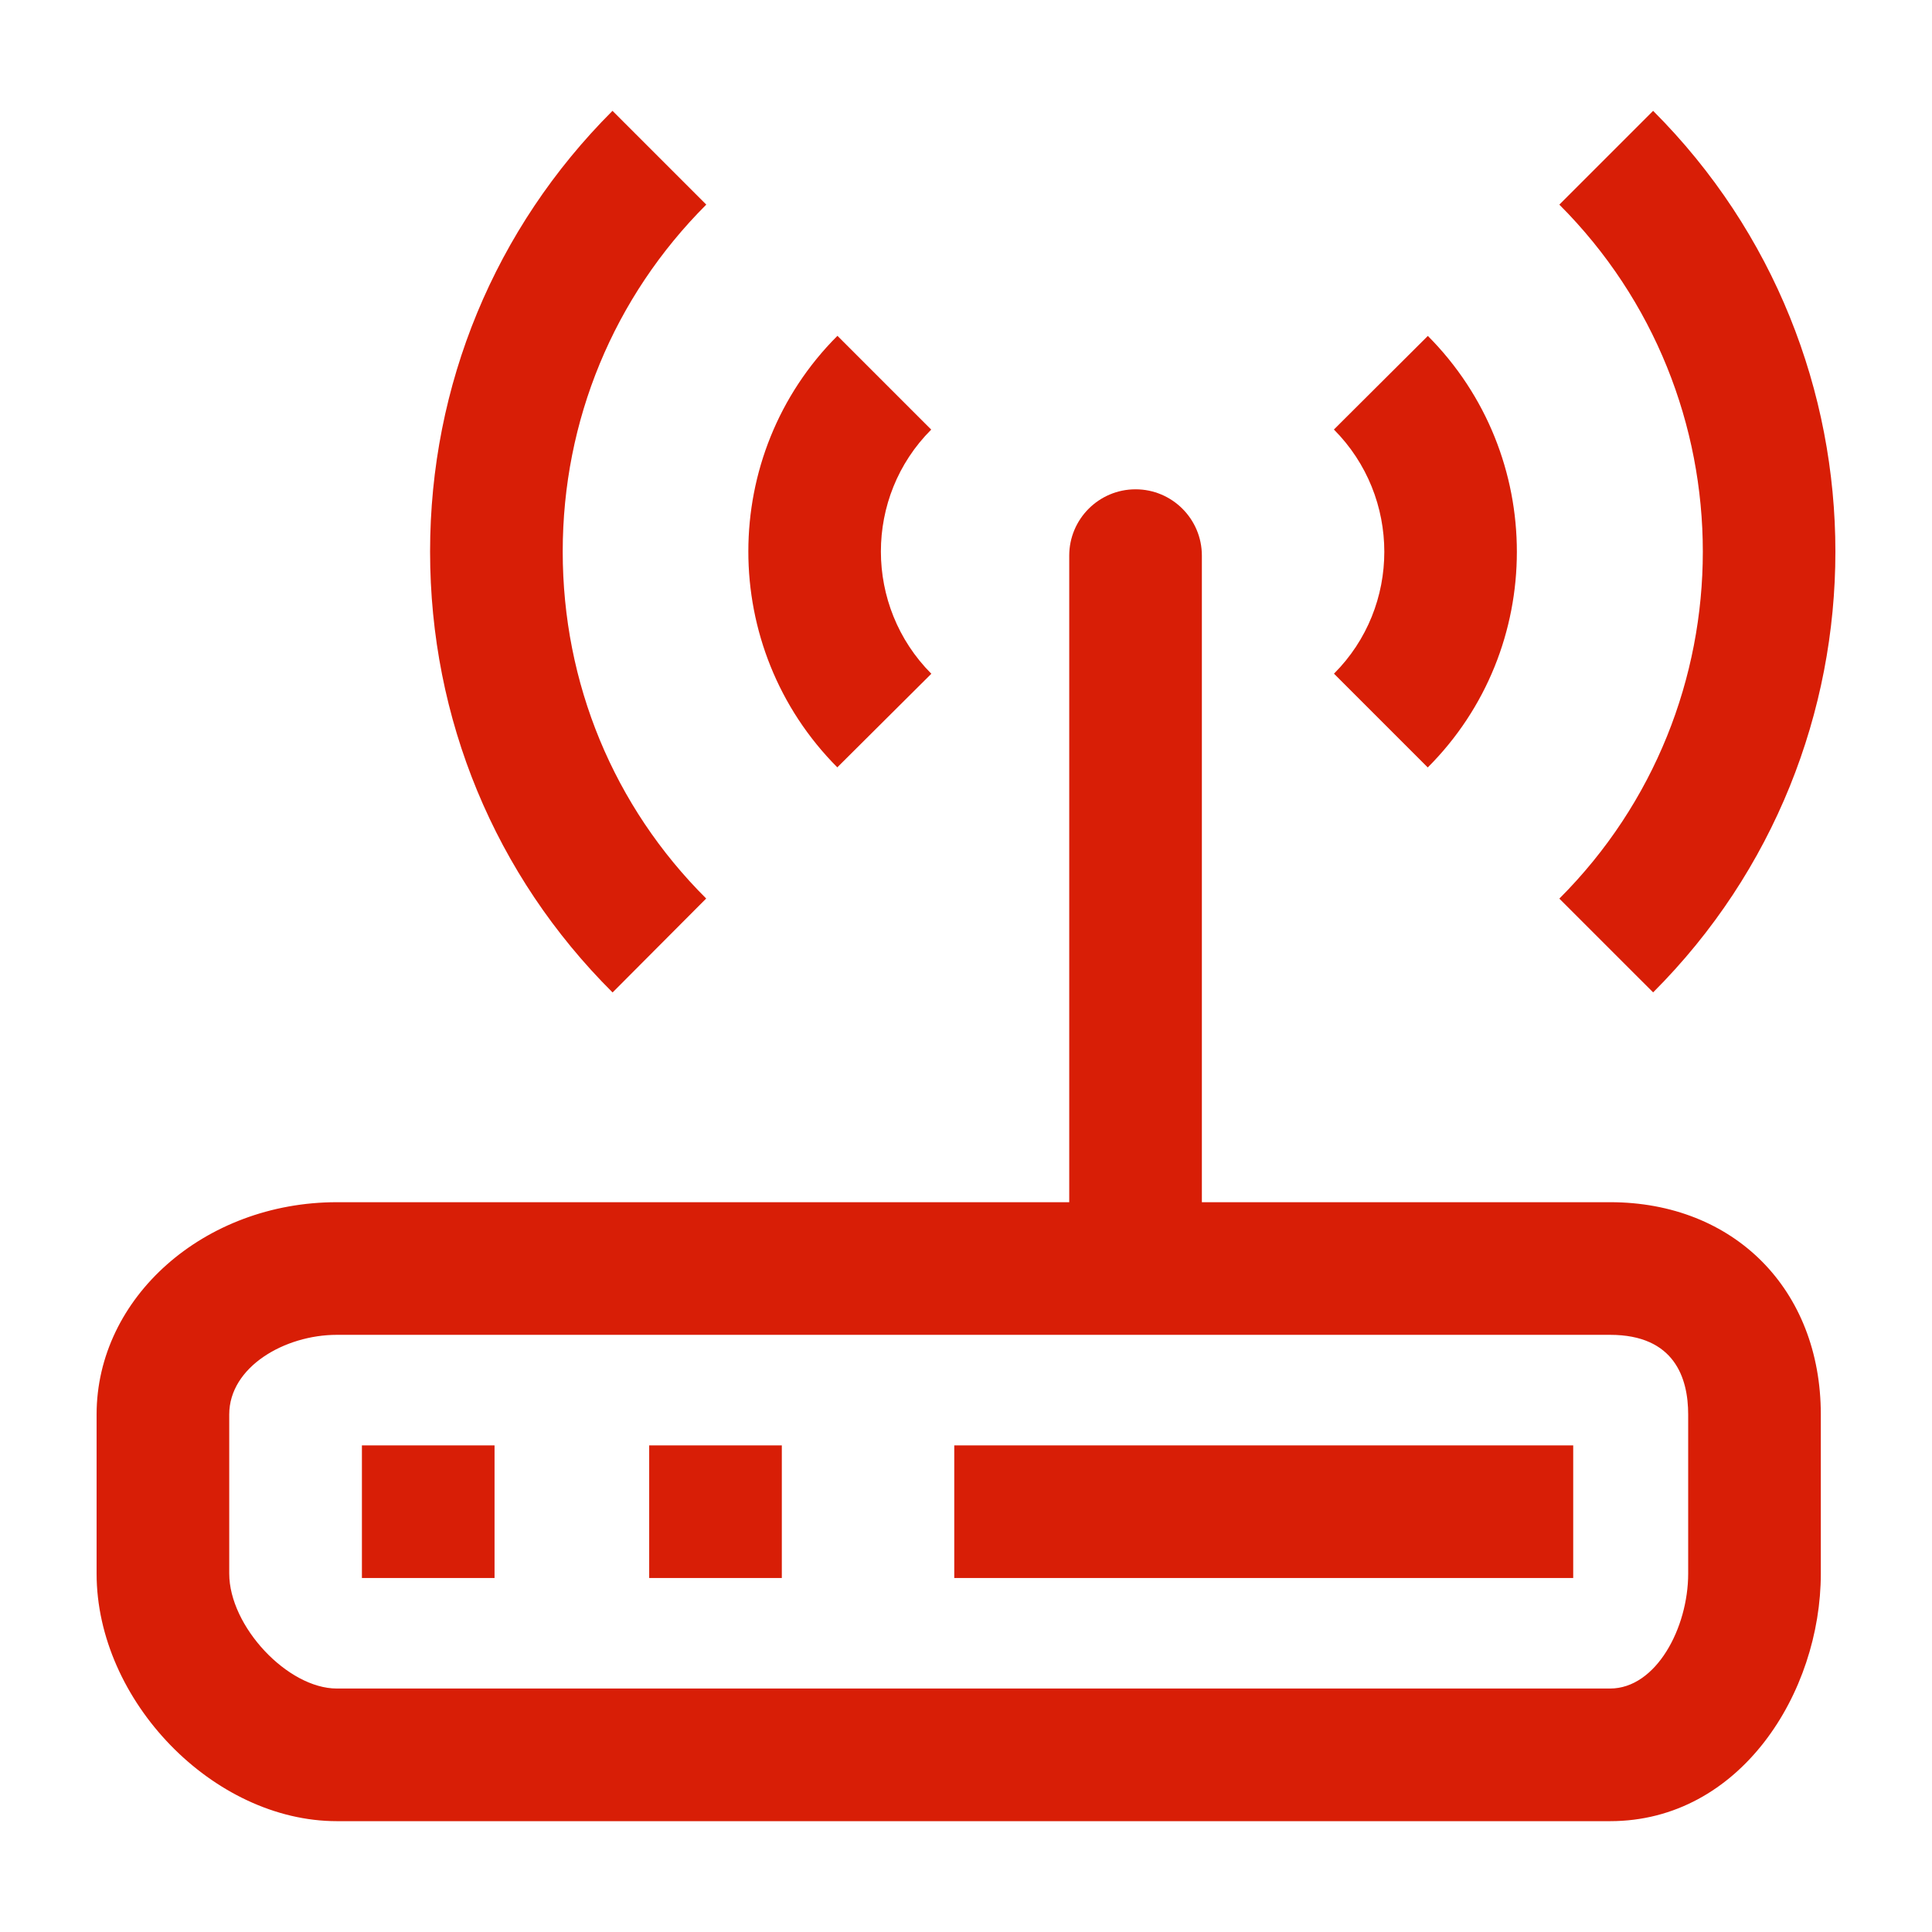 <?xml version="1.0" standalone="no"?><!DOCTYPE svg PUBLIC "-//W3C//DTD SVG 1.1//EN" "http://www.w3.org/Graphics/SVG/1.1/DTD/svg11.dtd"><svg class="icon" width="200px" height="200.00px" viewBox="0 0 1024 1024" version="1.1" xmlns="http://www.w3.org/2000/svg"><path d="M853.376 637.194H637.015V294.492c0-19.405-15.744-35.149-35.149-35.149s-35.149 15.744-35.149 35.15v342.701H178.524c-70.205 0-127.324 50.458-127.324 112.497v84.347c0 67.435 61.875 131.215 127.324 131.215h674.852c68.992 0 111.693-68.101 111.693-131.215V749.69c0-66.227-45.927-112.497-111.693-112.497z m41.395 196.844c0 28.81-17.003 60.918-41.395 60.918H178.524c-26.112 0-57.026-33.02-57.026-60.918V749.69c0-25.242 29.496-42.2 57.026-42.2h674.852c34.212 0 41.395 22.954 41.395 42.2v84.347z" fill="#d81e06" /><path d="M344.084 766.075h70.298v70.297h-70.298z m-152.263 0h70.297v70.297h-70.297z m313.958 0h328.054v70.297H505.779z m370.412-240.092C1005 397.173 1005 187.58 876.19 58.752l-49.705 49.705c101.396 101.417 101.396 266.43 0 367.826l49.705 49.7z m-501.899-49.751c-49.039-48.835-76.042-114.14-76.042-183.87 0-69.52 27.024-134.85 76.089-183.915l-49.705-49.705c-62.357 62.34-96.681 145.316-96.681 233.625 0 88.561 34.35 171.556 96.727 233.662l49.612-49.797zM493.63 357.105c-35.63-35.769-35.65-93.824-0.066-129.408l-49.705-49.705c-62.93 62.904-62.976 165.514-0.067 228.72l49.838-49.607z m213.407-0.046l49.705 49.705c62.95-62.93 62.976-165.54 0.046-228.721l-49.792 49.613c35.605 35.763 35.625 93.819 0.041 129.403z" fill="#d81e06" /></svg>